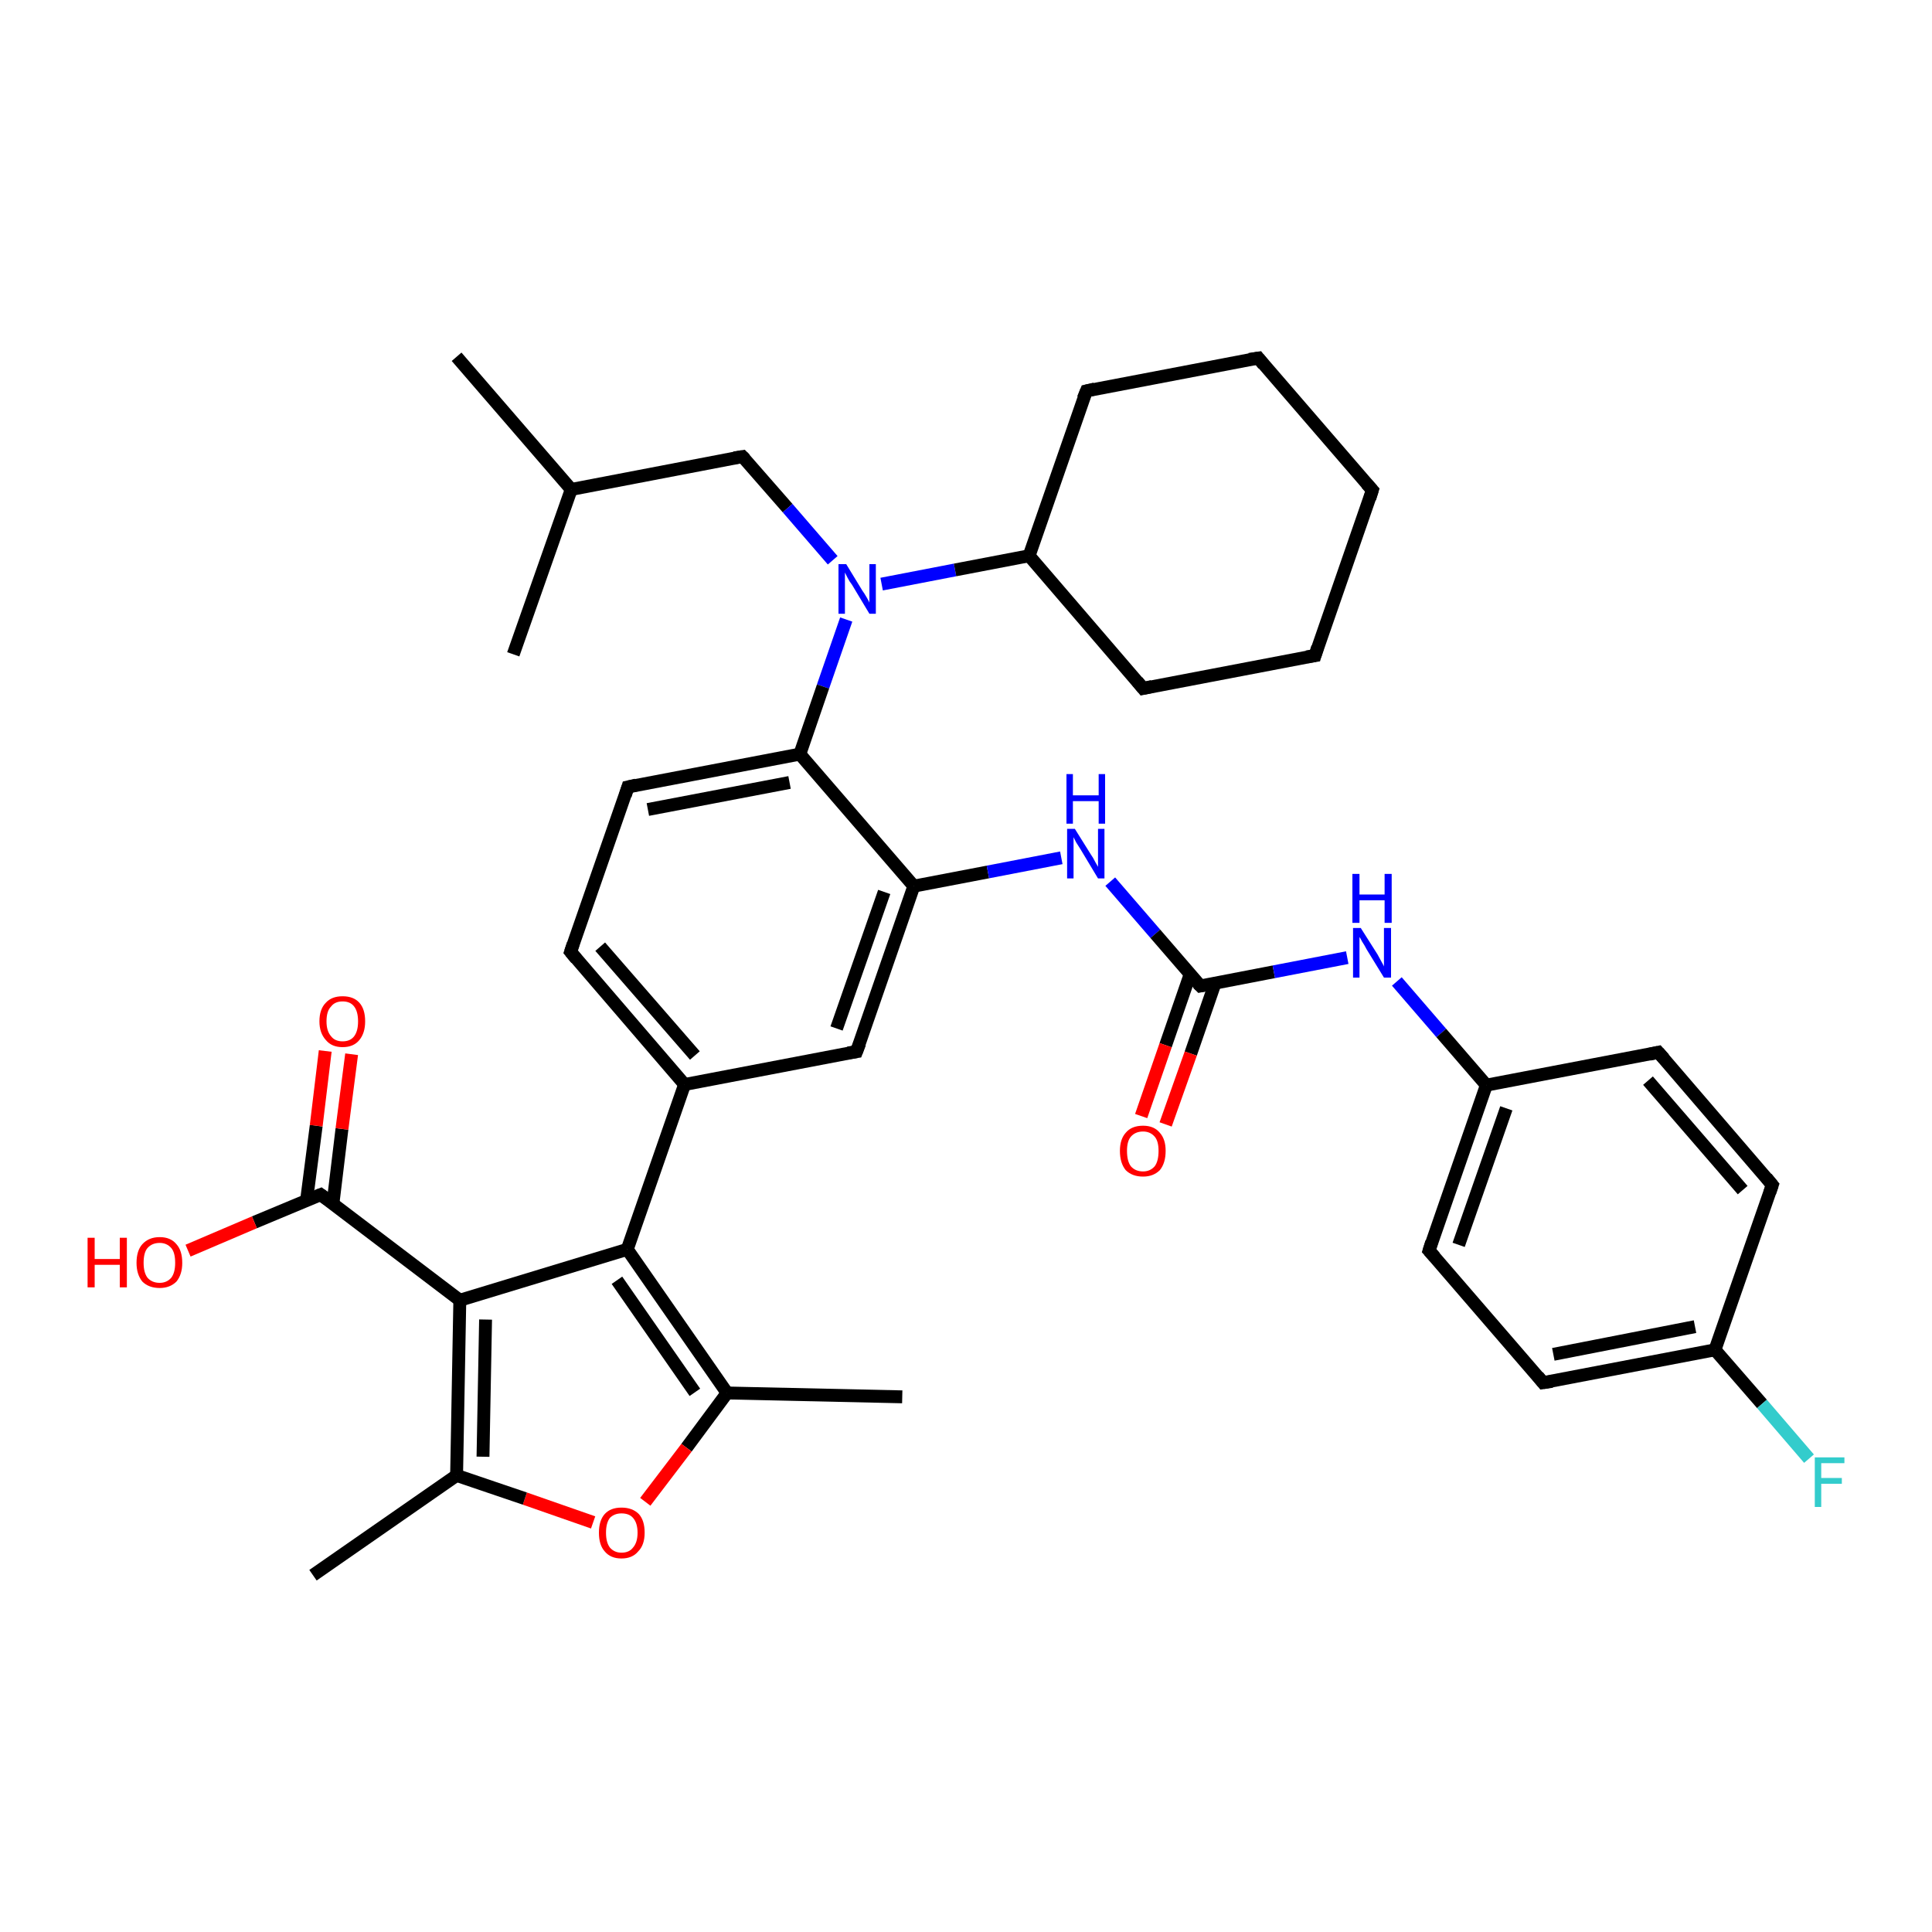 <?xml version='1.0' encoding='iso-8859-1'?>
<svg version='1.1' baseProfile='full'
              xmlns='http://www.w3.org/2000/svg'
                      xmlns:rdkit='http://www.rdkit.org/xml'
                      xmlns:xlink='http://www.w3.org/1999/xlink'
                  xml:space='preserve'
width='300px' height='300px' viewBox='0 0 300 300'>
<!-- END OF HEADER -->
<rect style='opacity:1.0;fill:#FFFFFF;stroke:none' width='300.0' height='300.0' x='0.0' y='0.0'> </rect>
<path class='bond-0 atom-0 atom-1' d='M 70.9,55.4 L 88.7,76.0' style='fill:none;fill-rule:evenodd;stroke:#000000;stroke-width:2.0px;stroke-linecap:butt;stroke-linejoin:miter;stroke-opacity:1' />
<path class='bond-1 atom-1 atom-2' d='M 88.7,76.0 L 79.7,101.6' style='fill:none;fill-rule:evenodd;stroke:#000000;stroke-width:2.0px;stroke-linecap:butt;stroke-linejoin:miter;stroke-opacity:1' />
<path class='bond-2 atom-1 atom-3' d='M 88.7,76.0 L 115.3,70.9' style='fill:none;fill-rule:evenodd;stroke:#000000;stroke-width:2.0px;stroke-linecap:butt;stroke-linejoin:miter;stroke-opacity:1' />
<path class='bond-3 atom-3 atom-4' d='M 115.3,70.9 L 122.3,78.9' style='fill:none;fill-rule:evenodd;stroke:#000000;stroke-width:2.0px;stroke-linecap:butt;stroke-linejoin:miter;stroke-opacity:1' />
<path class='bond-3 atom-3 atom-4' d='M 122.3,78.9 L 129.3,87.0' style='fill:none;fill-rule:evenodd;stroke:#0000FF;stroke-width:2.0px;stroke-linecap:butt;stroke-linejoin:miter;stroke-opacity:1' />
<path class='bond-4 atom-4 atom-5' d='M 136.9,90.7 L 148.3,88.5' style='fill:none;fill-rule:evenodd;stroke:#0000FF;stroke-width:2.0px;stroke-linecap:butt;stroke-linejoin:miter;stroke-opacity:1' />
<path class='bond-4 atom-4 atom-5' d='M 148.3,88.5 L 159.8,86.3' style='fill:none;fill-rule:evenodd;stroke:#000000;stroke-width:2.0px;stroke-linecap:butt;stroke-linejoin:miter;stroke-opacity:1' />
<path class='bond-5 atom-5 atom-6' d='M 159.8,86.3 L 177.5,106.9' style='fill:none;fill-rule:evenodd;stroke:#000000;stroke-width:2.0px;stroke-linecap:butt;stroke-linejoin:miter;stroke-opacity:1' />
<path class='bond-6 atom-6 atom-7' d='M 177.5,106.9 L 204.2,101.8' style='fill:none;fill-rule:evenodd;stroke:#000000;stroke-width:2.0px;stroke-linecap:butt;stroke-linejoin:miter;stroke-opacity:1' />
<path class='bond-7 atom-7 atom-8' d='M 204.2,101.8 L 213.1,76.1' style='fill:none;fill-rule:evenodd;stroke:#000000;stroke-width:2.0px;stroke-linecap:butt;stroke-linejoin:miter;stroke-opacity:1' />
<path class='bond-8 atom-8 atom-9' d='M 213.1,76.1 L 195.4,55.6' style='fill:none;fill-rule:evenodd;stroke:#000000;stroke-width:2.0px;stroke-linecap:butt;stroke-linejoin:miter;stroke-opacity:1' />
<path class='bond-9 atom-9 atom-10' d='M 195.4,55.6 L 168.7,60.7' style='fill:none;fill-rule:evenodd;stroke:#000000;stroke-width:2.0px;stroke-linecap:butt;stroke-linejoin:miter;stroke-opacity:1' />
<path class='bond-10 atom-4 atom-11' d='M 131.4,96.2 L 127.8,106.6' style='fill:none;fill-rule:evenodd;stroke:#0000FF;stroke-width:2.0px;stroke-linecap:butt;stroke-linejoin:miter;stroke-opacity:1' />
<path class='bond-10 atom-4 atom-11' d='M 127.8,106.6 L 124.2,117.1' style='fill:none;fill-rule:evenodd;stroke:#000000;stroke-width:2.0px;stroke-linecap:butt;stroke-linejoin:miter;stroke-opacity:1' />
<path class='bond-11 atom-11 atom-12' d='M 124.2,117.1 L 97.5,122.2' style='fill:none;fill-rule:evenodd;stroke:#000000;stroke-width:2.0px;stroke-linecap:butt;stroke-linejoin:miter;stroke-opacity:1' />
<path class='bond-11 atom-11 atom-12' d='M 122.6,121.5 L 100.6,125.7' style='fill:none;fill-rule:evenodd;stroke:#000000;stroke-width:2.0px;stroke-linecap:butt;stroke-linejoin:miter;stroke-opacity:1' />
<path class='bond-12 atom-12 atom-13' d='M 97.5,122.2 L 88.6,147.8' style='fill:none;fill-rule:evenodd;stroke:#000000;stroke-width:2.0px;stroke-linecap:butt;stroke-linejoin:miter;stroke-opacity:1' />
<path class='bond-13 atom-13 atom-14' d='M 88.6,147.8 L 106.3,168.4' style='fill:none;fill-rule:evenodd;stroke:#000000;stroke-width:2.0px;stroke-linecap:butt;stroke-linejoin:miter;stroke-opacity:1' />
<path class='bond-13 atom-13 atom-14' d='M 93.2,147.0 L 107.9,163.9' style='fill:none;fill-rule:evenodd;stroke:#000000;stroke-width:2.0px;stroke-linecap:butt;stroke-linejoin:miter;stroke-opacity:1' />
<path class='bond-14 atom-14 atom-15' d='M 106.3,168.4 L 133.0,163.3' style='fill:none;fill-rule:evenodd;stroke:#000000;stroke-width:2.0px;stroke-linecap:butt;stroke-linejoin:miter;stroke-opacity:1' />
<path class='bond-15 atom-15 atom-16' d='M 133.0,163.3 L 141.9,137.6' style='fill:none;fill-rule:evenodd;stroke:#000000;stroke-width:2.0px;stroke-linecap:butt;stroke-linejoin:miter;stroke-opacity:1' />
<path class='bond-15 atom-15 atom-16' d='M 129.9,159.7 L 137.3,138.5' style='fill:none;fill-rule:evenodd;stroke:#000000;stroke-width:2.0px;stroke-linecap:butt;stroke-linejoin:miter;stroke-opacity:1' />
<path class='bond-16 atom-16 atom-17' d='M 141.9,137.6 L 153.4,135.4' style='fill:none;fill-rule:evenodd;stroke:#000000;stroke-width:2.0px;stroke-linecap:butt;stroke-linejoin:miter;stroke-opacity:1' />
<path class='bond-16 atom-16 atom-17' d='M 153.4,135.4 L 164.8,133.2' style='fill:none;fill-rule:evenodd;stroke:#0000FF;stroke-width:2.0px;stroke-linecap:butt;stroke-linejoin:miter;stroke-opacity:1' />
<path class='bond-17 atom-17 atom-18' d='M 172.4,136.9 L 179.4,145.0' style='fill:none;fill-rule:evenodd;stroke:#0000FF;stroke-width:2.0px;stroke-linecap:butt;stroke-linejoin:miter;stroke-opacity:1' />
<path class='bond-17 atom-17 atom-18' d='M 179.4,145.0 L 186.4,153.1' style='fill:none;fill-rule:evenodd;stroke:#000000;stroke-width:2.0px;stroke-linecap:butt;stroke-linejoin:miter;stroke-opacity:1' />
<path class='bond-18 atom-18 atom-19' d='M 184.8,151.3 L 181.0,162.3' style='fill:none;fill-rule:evenodd;stroke:#000000;stroke-width:2.0px;stroke-linecap:butt;stroke-linejoin:miter;stroke-opacity:1' />
<path class='bond-18 atom-18 atom-19' d='M 181.0,162.3 L 177.2,173.3' style='fill:none;fill-rule:evenodd;stroke:#FF0000;stroke-width:2.0px;stroke-linecap:butt;stroke-linejoin:miter;stroke-opacity:1' />
<path class='bond-18 atom-18 atom-19' d='M 188.7,152.6 L 184.9,163.6' style='fill:none;fill-rule:evenodd;stroke:#000000;stroke-width:2.0px;stroke-linecap:butt;stroke-linejoin:miter;stroke-opacity:1' />
<path class='bond-18 atom-18 atom-19' d='M 184.9,163.6 L 181.0,174.6' style='fill:none;fill-rule:evenodd;stroke:#FF0000;stroke-width:2.0px;stroke-linecap:butt;stroke-linejoin:miter;stroke-opacity:1' />
<path class='bond-19 atom-18 atom-20' d='M 186.4,153.1 L 197.8,150.9' style='fill:none;fill-rule:evenodd;stroke:#000000;stroke-width:2.0px;stroke-linecap:butt;stroke-linejoin:miter;stroke-opacity:1' />
<path class='bond-19 atom-18 atom-20' d='M 197.8,150.9 L 209.2,148.7' style='fill:none;fill-rule:evenodd;stroke:#0000FF;stroke-width:2.0px;stroke-linecap:butt;stroke-linejoin:miter;stroke-opacity:1' />
<path class='bond-20 atom-20 atom-21' d='M 216.9,152.4 L 223.8,160.4' style='fill:none;fill-rule:evenodd;stroke:#0000FF;stroke-width:2.0px;stroke-linecap:butt;stroke-linejoin:miter;stroke-opacity:1' />
<path class='bond-20 atom-20 atom-21' d='M 223.8,160.4 L 230.8,168.5' style='fill:none;fill-rule:evenodd;stroke:#000000;stroke-width:2.0px;stroke-linecap:butt;stroke-linejoin:miter;stroke-opacity:1' />
<path class='bond-21 atom-21 atom-22' d='M 230.8,168.5 L 221.9,194.2' style='fill:none;fill-rule:evenodd;stroke:#000000;stroke-width:2.0px;stroke-linecap:butt;stroke-linejoin:miter;stroke-opacity:1' />
<path class='bond-21 atom-21 atom-22' d='M 233.9,172.1 L 226.5,193.3' style='fill:none;fill-rule:evenodd;stroke:#000000;stroke-width:2.0px;stroke-linecap:butt;stroke-linejoin:miter;stroke-opacity:1' />
<path class='bond-22 atom-22 atom-23' d='M 221.9,194.2 L 239.6,214.7' style='fill:none;fill-rule:evenodd;stroke:#000000;stroke-width:2.0px;stroke-linecap:butt;stroke-linejoin:miter;stroke-opacity:1' />
<path class='bond-23 atom-23 atom-24' d='M 239.6,214.7 L 266.3,209.6' style='fill:none;fill-rule:evenodd;stroke:#000000;stroke-width:2.0px;stroke-linecap:butt;stroke-linejoin:miter;stroke-opacity:1' />
<path class='bond-23 atom-23 atom-24' d='M 241.2,210.3 L 263.2,206.0' style='fill:none;fill-rule:evenodd;stroke:#000000;stroke-width:2.0px;stroke-linecap:butt;stroke-linejoin:miter;stroke-opacity:1' />
<path class='bond-24 atom-24 atom-25' d='M 266.3,209.6 L 273.6,218.0' style='fill:none;fill-rule:evenodd;stroke:#000000;stroke-width:2.0px;stroke-linecap:butt;stroke-linejoin:miter;stroke-opacity:1' />
<path class='bond-24 atom-24 atom-25' d='M 273.6,218.0 L 280.9,226.5' style='fill:none;fill-rule:evenodd;stroke:#33CCCC;stroke-width:2.0px;stroke-linecap:butt;stroke-linejoin:miter;stroke-opacity:1' />
<path class='bond-25 atom-24 atom-26' d='M 266.3,209.6 L 275.2,184.0' style='fill:none;fill-rule:evenodd;stroke:#000000;stroke-width:2.0px;stroke-linecap:butt;stroke-linejoin:miter;stroke-opacity:1' />
<path class='bond-26 atom-26 atom-27' d='M 275.2,184.0 L 257.5,163.4' style='fill:none;fill-rule:evenodd;stroke:#000000;stroke-width:2.0px;stroke-linecap:butt;stroke-linejoin:miter;stroke-opacity:1' />
<path class='bond-26 atom-26 atom-27' d='M 270.6,184.8 L 255.9,167.8' style='fill:none;fill-rule:evenodd;stroke:#000000;stroke-width:2.0px;stroke-linecap:butt;stroke-linejoin:miter;stroke-opacity:1' />
<path class='bond-27 atom-14 atom-28' d='M 106.3,168.4 L 97.4,194.0' style='fill:none;fill-rule:evenodd;stroke:#000000;stroke-width:2.0px;stroke-linecap:butt;stroke-linejoin:miter;stroke-opacity:1' />
<path class='bond-28 atom-28 atom-29' d='M 97.4,194.0 L 112.9,216.3' style='fill:none;fill-rule:evenodd;stroke:#000000;stroke-width:2.0px;stroke-linecap:butt;stroke-linejoin:miter;stroke-opacity:1' />
<path class='bond-28 atom-28 atom-29' d='M 95.8,198.8 L 107.9,216.2' style='fill:none;fill-rule:evenodd;stroke:#000000;stroke-width:2.0px;stroke-linecap:butt;stroke-linejoin:miter;stroke-opacity:1' />
<path class='bond-29 atom-29 atom-30' d='M 112.9,216.3 L 140.1,216.9' style='fill:none;fill-rule:evenodd;stroke:#000000;stroke-width:2.0px;stroke-linecap:butt;stroke-linejoin:miter;stroke-opacity:1' />
<path class='bond-30 atom-29 atom-31' d='M 112.9,216.3 L 106.6,224.8' style='fill:none;fill-rule:evenodd;stroke:#000000;stroke-width:2.0px;stroke-linecap:butt;stroke-linejoin:miter;stroke-opacity:1' />
<path class='bond-30 atom-29 atom-31' d='M 106.6,224.8 L 100.2,233.2' style='fill:none;fill-rule:evenodd;stroke:#FF0000;stroke-width:2.0px;stroke-linecap:butt;stroke-linejoin:miter;stroke-opacity:1' />
<path class='bond-31 atom-31 atom-32' d='M 92.1,236.4 L 81.5,232.7' style='fill:none;fill-rule:evenodd;stroke:#FF0000;stroke-width:2.0px;stroke-linecap:butt;stroke-linejoin:miter;stroke-opacity:1' />
<path class='bond-31 atom-31 atom-32' d='M 81.5,232.7 L 70.9,229.1' style='fill:none;fill-rule:evenodd;stroke:#000000;stroke-width:2.0px;stroke-linecap:butt;stroke-linejoin:miter;stroke-opacity:1' />
<path class='bond-32 atom-32 atom-33' d='M 70.9,229.1 L 48.6,244.6' style='fill:none;fill-rule:evenodd;stroke:#000000;stroke-width:2.0px;stroke-linecap:butt;stroke-linejoin:miter;stroke-opacity:1' />
<path class='bond-33 atom-32 atom-34' d='M 70.9,229.1 L 71.4,201.9' style='fill:none;fill-rule:evenodd;stroke:#000000;stroke-width:2.0px;stroke-linecap:butt;stroke-linejoin:miter;stroke-opacity:1' />
<path class='bond-33 atom-32 atom-34' d='M 75.0,226.2 L 75.4,204.9' style='fill:none;fill-rule:evenodd;stroke:#000000;stroke-width:2.0px;stroke-linecap:butt;stroke-linejoin:miter;stroke-opacity:1' />
<path class='bond-34 atom-34 atom-35' d='M 71.4,201.9 L 49.8,185.5' style='fill:none;fill-rule:evenodd;stroke:#000000;stroke-width:2.0px;stroke-linecap:butt;stroke-linejoin:miter;stroke-opacity:1' />
<path class='bond-35 atom-35 atom-36' d='M 49.8,185.5 L 39.5,189.8' style='fill:none;fill-rule:evenodd;stroke:#000000;stroke-width:2.0px;stroke-linecap:butt;stroke-linejoin:miter;stroke-opacity:1' />
<path class='bond-35 atom-35 atom-36' d='M 39.5,189.8 L 29.2,194.2' style='fill:none;fill-rule:evenodd;stroke:#FF0000;stroke-width:2.0px;stroke-linecap:butt;stroke-linejoin:miter;stroke-opacity:1' />
<path class='bond-36 atom-35 atom-37' d='M 51.7,186.9 L 53.1,175.3' style='fill:none;fill-rule:evenodd;stroke:#000000;stroke-width:2.0px;stroke-linecap:butt;stroke-linejoin:miter;stroke-opacity:1' />
<path class='bond-36 atom-35 atom-37' d='M 53.1,175.3 L 54.6,163.7' style='fill:none;fill-rule:evenodd;stroke:#FF0000;stroke-width:2.0px;stroke-linecap:butt;stroke-linejoin:miter;stroke-opacity:1' />
<path class='bond-36 atom-35 atom-37' d='M 47.6,186.4 L 49.1,174.8' style='fill:none;fill-rule:evenodd;stroke:#000000;stroke-width:2.0px;stroke-linecap:butt;stroke-linejoin:miter;stroke-opacity:1' />
<path class='bond-36 atom-35 atom-37' d='M 49.1,174.8 L 50.5,163.2' style='fill:none;fill-rule:evenodd;stroke:#FF0000;stroke-width:2.0px;stroke-linecap:butt;stroke-linejoin:miter;stroke-opacity:1' />
<path class='bond-37 atom-10 atom-5' d='M 168.7,60.7 L 159.8,86.3' style='fill:none;fill-rule:evenodd;stroke:#000000;stroke-width:2.0px;stroke-linecap:butt;stroke-linejoin:miter;stroke-opacity:1' />
<path class='bond-38 atom-16 atom-11' d='M 141.9,137.6 L 124.2,117.1' style='fill:none;fill-rule:evenodd;stroke:#000000;stroke-width:2.0px;stroke-linecap:butt;stroke-linejoin:miter;stroke-opacity:1' />
<path class='bond-39 atom-27 atom-21' d='M 257.5,163.4 L 230.8,168.5' style='fill:none;fill-rule:evenodd;stroke:#000000;stroke-width:2.0px;stroke-linecap:butt;stroke-linejoin:miter;stroke-opacity:1' />
<path class='bond-40 atom-34 atom-28' d='M 71.4,201.9 L 97.4,194.0' style='fill:none;fill-rule:evenodd;stroke:#000000;stroke-width:2.0px;stroke-linecap:butt;stroke-linejoin:miter;stroke-opacity:1' />
<path d='M 114.0,71.1 L 115.3,70.9 L 115.7,71.3' style='fill:none;stroke:#000000;stroke-width:2.0px;stroke-linecap:butt;stroke-linejoin:miter;stroke-opacity:1;' />
<path d='M 176.6,105.8 L 177.5,106.9 L 178.9,106.6' style='fill:none;stroke:#000000;stroke-width:2.0px;stroke-linecap:butt;stroke-linejoin:miter;stroke-opacity:1;' />
<path d='M 202.9,102.0 L 204.2,101.8 L 204.6,100.5' style='fill:none;stroke:#000000;stroke-width:2.0px;stroke-linecap:butt;stroke-linejoin:miter;stroke-opacity:1;' />
<path d='M 212.7,77.4 L 213.1,76.1 L 212.2,75.1' style='fill:none;stroke:#000000;stroke-width:2.0px;stroke-linecap:butt;stroke-linejoin:miter;stroke-opacity:1;' />
<path d='M 196.2,56.6 L 195.4,55.6 L 194.0,55.8' style='fill:none;stroke:#000000;stroke-width:2.0px;stroke-linecap:butt;stroke-linejoin:miter;stroke-opacity:1;' />
<path d='M 170.0,60.4 L 168.7,60.7 L 168.2,61.9' style='fill:none;stroke:#000000;stroke-width:2.0px;stroke-linecap:butt;stroke-linejoin:miter;stroke-opacity:1;' />
<path d='M 98.8,121.9 L 97.5,122.2 L 97.1,123.5' style='fill:none;stroke:#000000;stroke-width:2.0px;stroke-linecap:butt;stroke-linejoin:miter;stroke-opacity:1;' />
<path d='M 89.0,146.6 L 88.6,147.8 L 89.5,148.9' style='fill:none;stroke:#000000;stroke-width:2.0px;stroke-linecap:butt;stroke-linejoin:miter;stroke-opacity:1;' />
<path d='M 131.7,163.5 L 133.0,163.3 L 133.5,162.0' style='fill:none;stroke:#000000;stroke-width:2.0px;stroke-linecap:butt;stroke-linejoin:miter;stroke-opacity:1;' />
<path d='M 186.0,152.7 L 186.4,153.1 L 186.9,153.0' style='fill:none;stroke:#000000;stroke-width:2.0px;stroke-linecap:butt;stroke-linejoin:miter;stroke-opacity:1;' />
<path d='M 222.3,192.9 L 221.9,194.2 L 222.8,195.2' style='fill:none;stroke:#000000;stroke-width:2.0px;stroke-linecap:butt;stroke-linejoin:miter;stroke-opacity:1;' />
<path d='M 238.8,213.7 L 239.6,214.7 L 241.0,214.5' style='fill:none;stroke:#000000;stroke-width:2.0px;stroke-linecap:butt;stroke-linejoin:miter;stroke-opacity:1;' />
<path d='M 274.8,185.2 L 275.2,184.0 L 274.3,182.9' style='fill:none;stroke:#000000;stroke-width:2.0px;stroke-linecap:butt;stroke-linejoin:miter;stroke-opacity:1;' />
<path d='M 258.4,164.4 L 257.5,163.4 L 256.1,163.7' style='fill:none;stroke:#000000;stroke-width:2.0px;stroke-linecap:butt;stroke-linejoin:miter;stroke-opacity:1;' />
<path d='M 50.9,186.3 L 49.8,185.5 L 49.3,185.7' style='fill:none;stroke:#000000;stroke-width:2.0px;stroke-linecap:butt;stroke-linejoin:miter;stroke-opacity:1;' />
<path class='atom-4' d='M 131.4 87.6
L 133.9 91.7
Q 134.2 92.1, 134.6 92.8
Q 135.0 93.5, 135.0 93.6
L 135.0 87.6
L 136.0 87.6
L 136.0 95.3
L 135.0 95.3
L 132.3 90.8
Q 131.9 90.3, 131.6 89.7
Q 131.3 89.1, 131.2 88.9
L 131.2 95.3
L 130.2 95.3
L 130.2 87.6
L 131.4 87.6
' fill='#0000FF'/>
<path class='atom-17' d='M 166.9 128.7
L 169.4 132.7
Q 169.7 133.1, 170.1 133.9
Q 170.5 134.6, 170.5 134.6
L 170.5 128.7
L 171.5 128.7
L 171.5 136.4
L 170.5 136.4
L 167.8 131.9
Q 167.5 131.4, 167.1 130.8
Q 166.8 130.2, 166.7 130.0
L 166.7 136.4
L 165.7 136.4
L 165.7 128.7
L 166.9 128.7
' fill='#0000FF'/>
<path class='atom-17' d='M 165.6 120.2
L 166.6 120.2
L 166.6 123.5
L 170.6 123.5
L 170.6 120.2
L 171.6 120.2
L 171.6 127.9
L 170.6 127.9
L 170.6 124.4
L 166.6 124.4
L 166.6 127.9
L 165.6 127.9
L 165.6 120.2
' fill='#0000FF'/>
<path class='atom-19' d='M 173.9 178.7
Q 173.9 176.9, 174.8 175.9
Q 175.7 174.8, 177.5 174.8
Q 179.2 174.8, 180.1 175.9
Q 181.0 176.9, 181.0 178.7
Q 181.0 180.6, 180.1 181.7
Q 179.1 182.7, 177.5 182.7
Q 175.8 182.7, 174.8 181.7
Q 173.9 180.6, 173.9 178.7
M 177.5 181.9
Q 178.6 181.9, 179.3 181.1
Q 179.9 180.3, 179.9 178.7
Q 179.9 177.2, 179.3 176.5
Q 178.6 175.7, 177.5 175.7
Q 176.3 175.7, 175.6 176.5
Q 175.0 177.2, 175.0 178.7
Q 175.0 180.3, 175.6 181.1
Q 176.3 181.9, 177.5 181.9
' fill='#FF0000'/>
<path class='atom-20' d='M 211.3 144.1
L 213.9 148.2
Q 214.1 148.6, 214.5 149.3
Q 214.9 150.0, 214.9 150.1
L 214.9 144.1
L 216.0 144.1
L 216.0 151.8
L 214.9 151.8
L 212.2 147.4
Q 211.9 146.8, 211.5 146.2
Q 211.2 145.6, 211.1 145.5
L 211.1 151.8
L 210.1 151.8
L 210.1 144.1
L 211.3 144.1
' fill='#0000FF'/>
<path class='atom-20' d='M 210.0 135.7
L 211.1 135.7
L 211.1 138.9
L 215.0 138.9
L 215.0 135.7
L 216.1 135.7
L 216.1 143.3
L 215.0 143.3
L 215.0 139.8
L 211.1 139.8
L 211.1 143.3
L 210.0 143.3
L 210.0 135.7
' fill='#0000FF'/>
<path class='atom-25' d='M 281.8 226.3
L 286.4 226.3
L 286.4 227.2
L 282.8 227.2
L 282.8 229.5
L 286.0 229.5
L 286.0 230.4
L 282.8 230.4
L 282.8 234.0
L 281.8 234.0
L 281.8 226.3
' fill='#33CCCC'/>
<path class='atom-31' d='M 93.0 238.0
Q 93.0 236.1, 93.9 235.1
Q 94.8 234.1, 96.5 234.1
Q 98.2 234.1, 99.2 235.1
Q 100.1 236.1, 100.1 238.0
Q 100.1 239.9, 99.1 240.9
Q 98.2 242.0, 96.5 242.0
Q 94.8 242.0, 93.9 240.9
Q 93.0 239.9, 93.0 238.0
M 96.5 241.1
Q 97.7 241.1, 98.3 240.3
Q 99.0 239.5, 99.0 238.0
Q 99.0 236.5, 98.3 235.7
Q 97.7 235.0, 96.5 235.0
Q 95.4 235.0, 94.7 235.7
Q 94.1 236.5, 94.1 238.0
Q 94.1 239.5, 94.7 240.3
Q 95.4 241.1, 96.5 241.1
' fill='#FF0000'/>
<path class='atom-36' d='M 13.6 192.2
L 14.7 192.2
L 14.7 195.5
L 18.6 195.5
L 18.6 192.2
L 19.7 192.2
L 19.7 199.9
L 18.6 199.9
L 18.6 196.4
L 14.7 196.4
L 14.7 199.9
L 13.6 199.9
L 13.6 192.2
' fill='#FF0000'/>
<path class='atom-36' d='M 21.2 196.1
Q 21.2 194.2, 22.1 193.2
Q 23.1 192.1, 24.8 192.1
Q 26.5 192.1, 27.4 193.2
Q 28.3 194.2, 28.3 196.1
Q 28.3 197.9, 27.4 199.0
Q 26.4 200.0, 24.8 200.0
Q 23.1 200.0, 22.1 199.0
Q 21.2 197.9, 21.2 196.1
M 24.8 199.2
Q 25.9 199.2, 26.6 198.4
Q 27.2 197.6, 27.2 196.1
Q 27.2 194.5, 26.6 193.8
Q 25.9 193.0, 24.8 193.0
Q 23.6 193.0, 22.9 193.8
Q 22.3 194.5, 22.3 196.1
Q 22.3 197.6, 22.9 198.4
Q 23.6 199.2, 24.8 199.2
' fill='#FF0000'/>
<path class='atom-37' d='M 49.6 158.6
Q 49.6 156.7, 50.6 155.7
Q 51.5 154.7, 53.2 154.7
Q 54.9 154.7, 55.8 155.7
Q 56.7 156.7, 56.7 158.6
Q 56.7 160.4, 55.8 161.5
Q 54.9 162.6, 53.2 162.6
Q 51.5 162.6, 50.6 161.5
Q 49.6 160.4, 49.6 158.6
M 53.2 161.7
Q 54.4 161.7, 55.0 160.9
Q 55.6 160.1, 55.6 158.6
Q 55.6 157.1, 55.0 156.3
Q 54.4 155.5, 53.2 155.5
Q 52.0 155.5, 51.4 156.3
Q 50.7 157.0, 50.7 158.6
Q 50.7 160.1, 51.4 160.9
Q 52.0 161.7, 53.2 161.7
' fill='#FF0000'/>
</svg>
